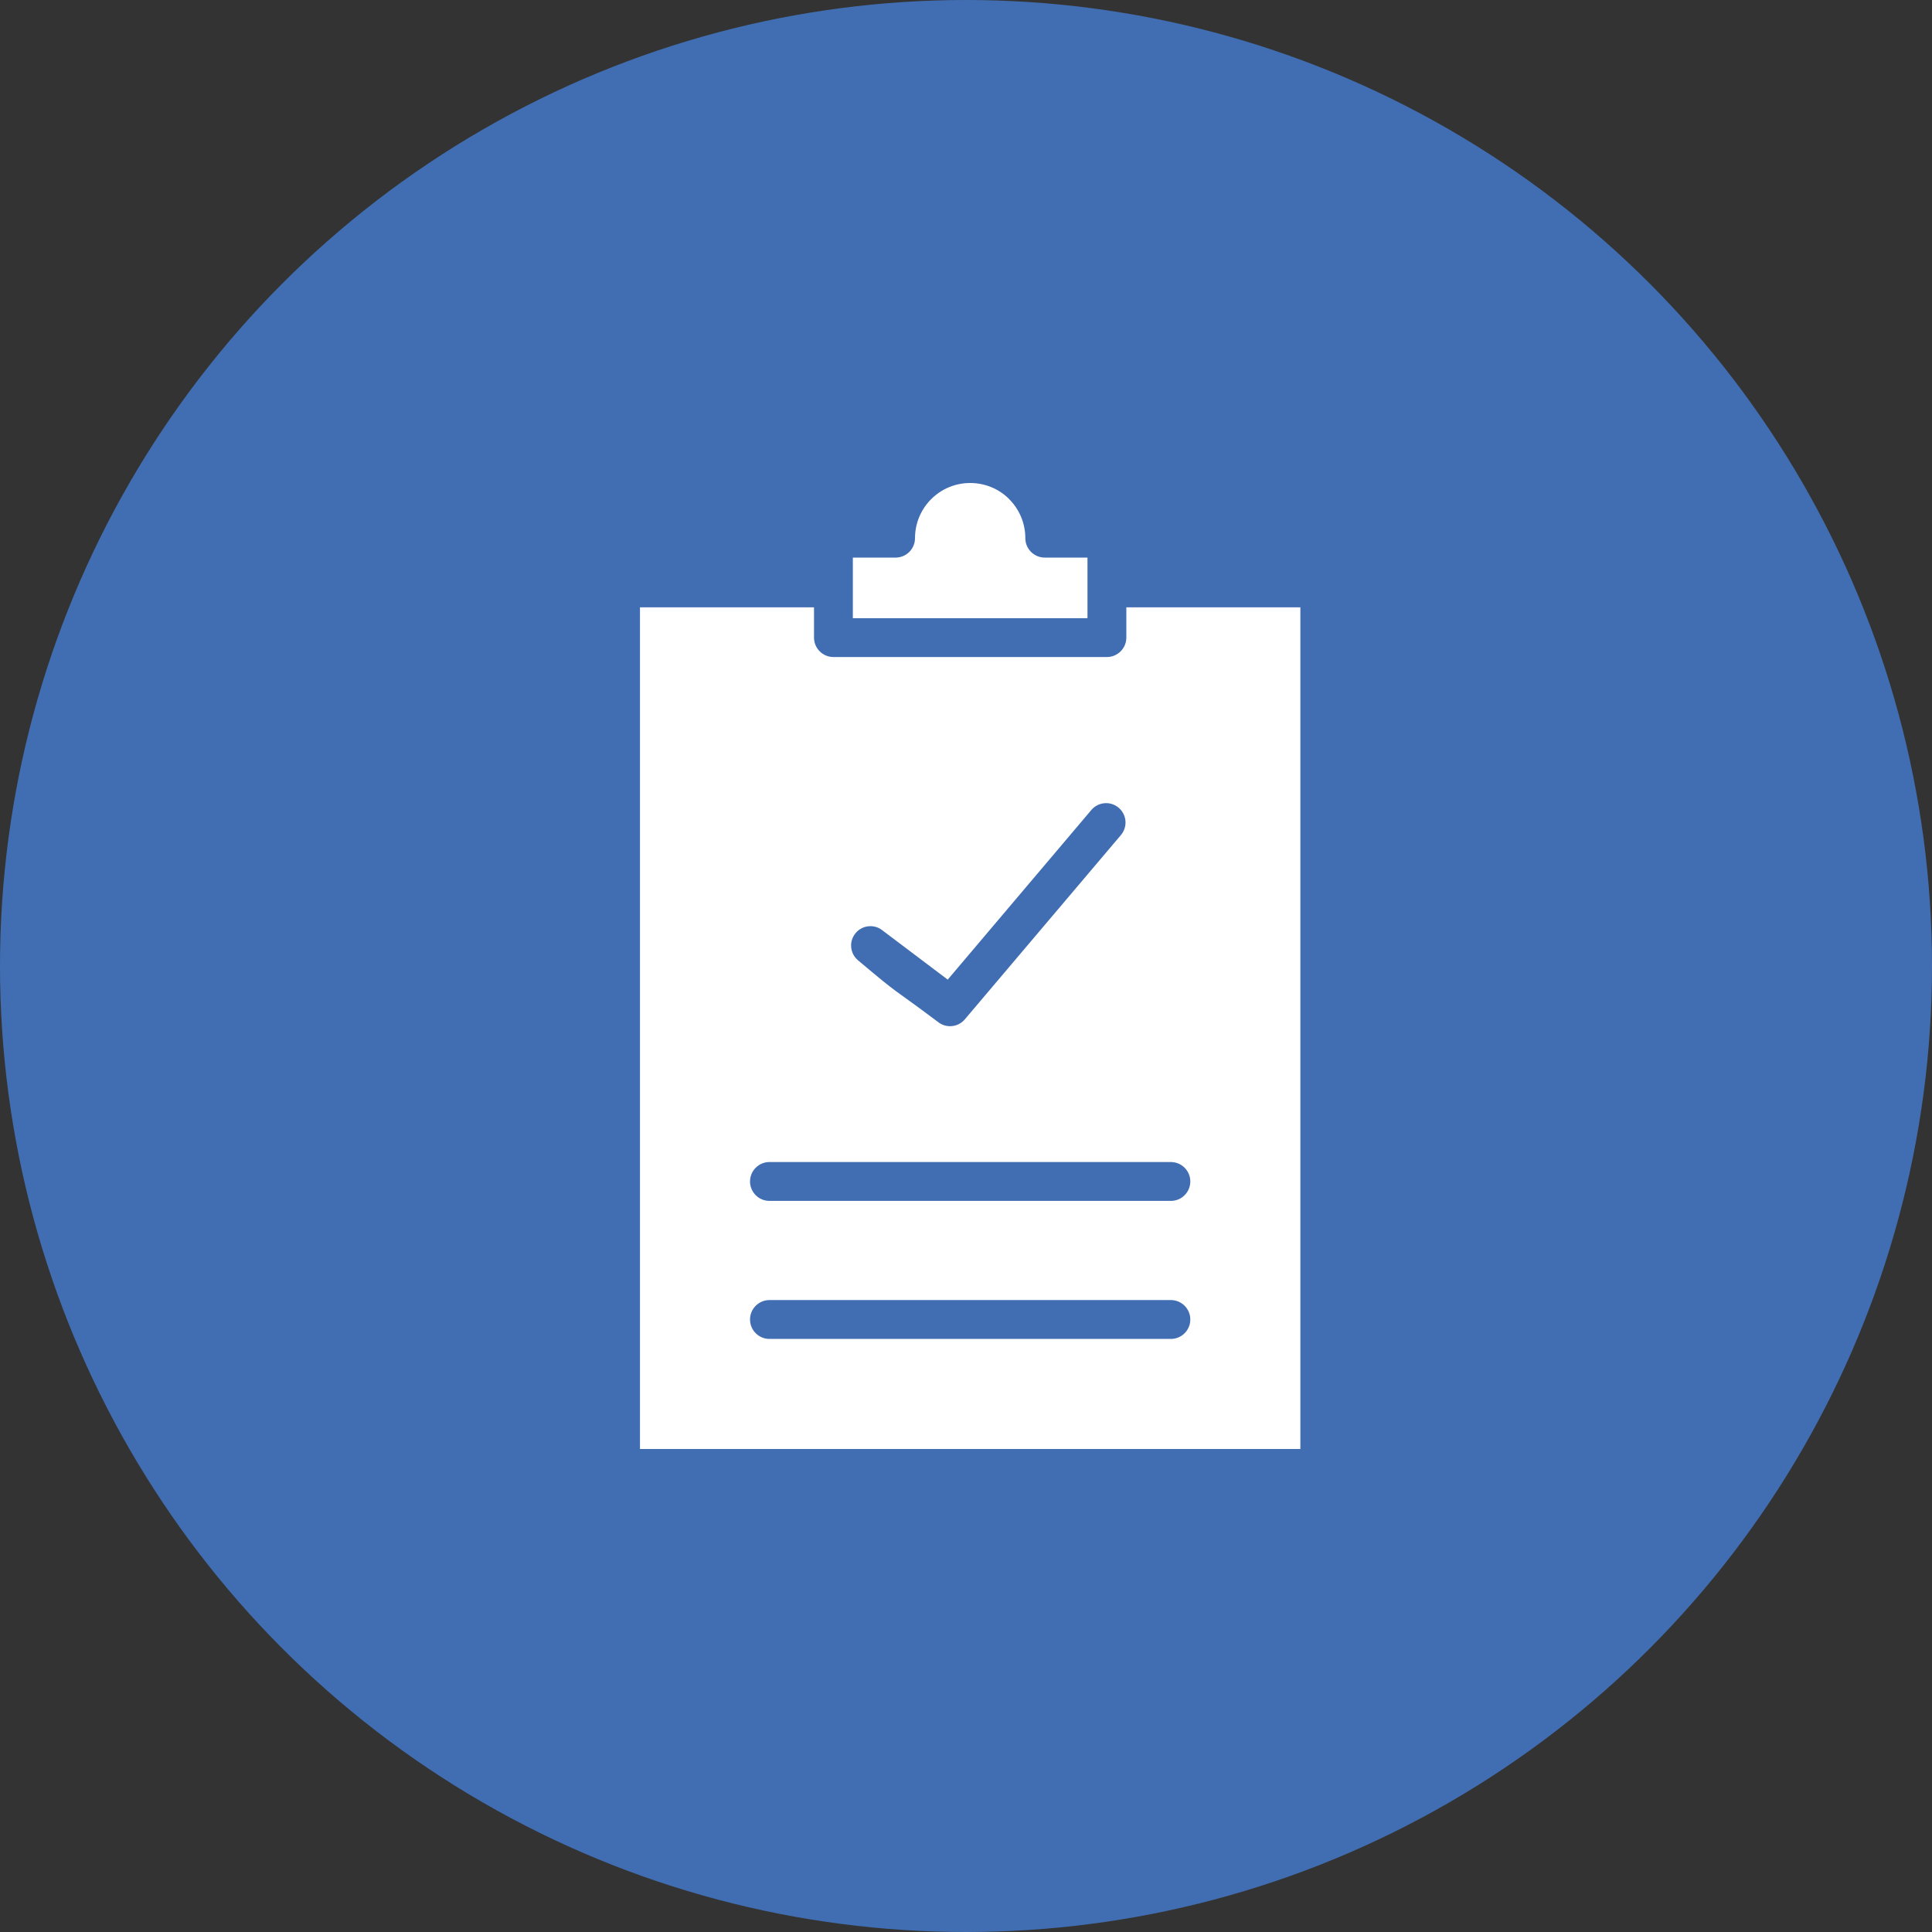 <svg width="160" height="160" viewBox="0 0 160 160" fill="none" xmlns="http://www.w3.org/2000/svg">
<rect x="0" y="0" width="160" height="160" fill="#333333" stroke="none"/>
<circle cx="80" cy="80" r="80" fill="#416EB2"/>
<path fill-rule="evenodd" clip-rule="evenodd" d="M90.06 51.195V46.177H86.522C85.634 46.177 84.913 45.456 84.913 44.568C84.913 43.306 84.402 42.164 83.575 41.338V41.331C82.753 40.509 81.612 40 80.345 40C79.084 40 77.942 40.511 77.115 41.338C76.289 42.164 75.777 43.307 75.777 44.568C75.777 45.456 75.057 46.177 74.168 46.177H70.629V51.195L90.06 51.195ZM91.67 54.412H69.021C68.133 54.412 67.413 53.692 67.413 52.803V50.294H53V120H107.691V50.294H93.278V52.803C93.278 53.691 92.558 54.412 91.67 54.412ZM73.115 77.076L78.486 81.128L90.38 67.08C90.953 66.404 91.965 66.32 92.642 66.893C93.319 67.466 93.403 68.478 92.83 69.155L79.902 84.419C79.332 85.092 78.325 85.177 77.649 84.61C73.5 81.5 74.823 82.696 71.056 79.528C70.379 78.959 70.291 77.948 70.861 77.272C71.429 76.595 72.439 76.508 73.117 77.077L73.115 77.076ZM63.722 96.235H96.967C97.855 96.235 98.576 96.956 98.576 97.843C98.576 98.732 97.856 99.453 96.967 99.453H63.722C62.834 99.453 62.114 98.732 62.114 97.843C62.114 96.956 62.834 96.235 63.722 96.235ZM62.114 109.275C62.114 108.387 62.834 107.666 63.722 107.666H96.967C97.855 107.666 98.576 108.387 98.576 109.275C98.576 110.163 97.856 110.884 96.967 110.884H63.722C62.834 110.884 62.114 110.164 62.114 109.275Z" fill="white"/>
</svg>
